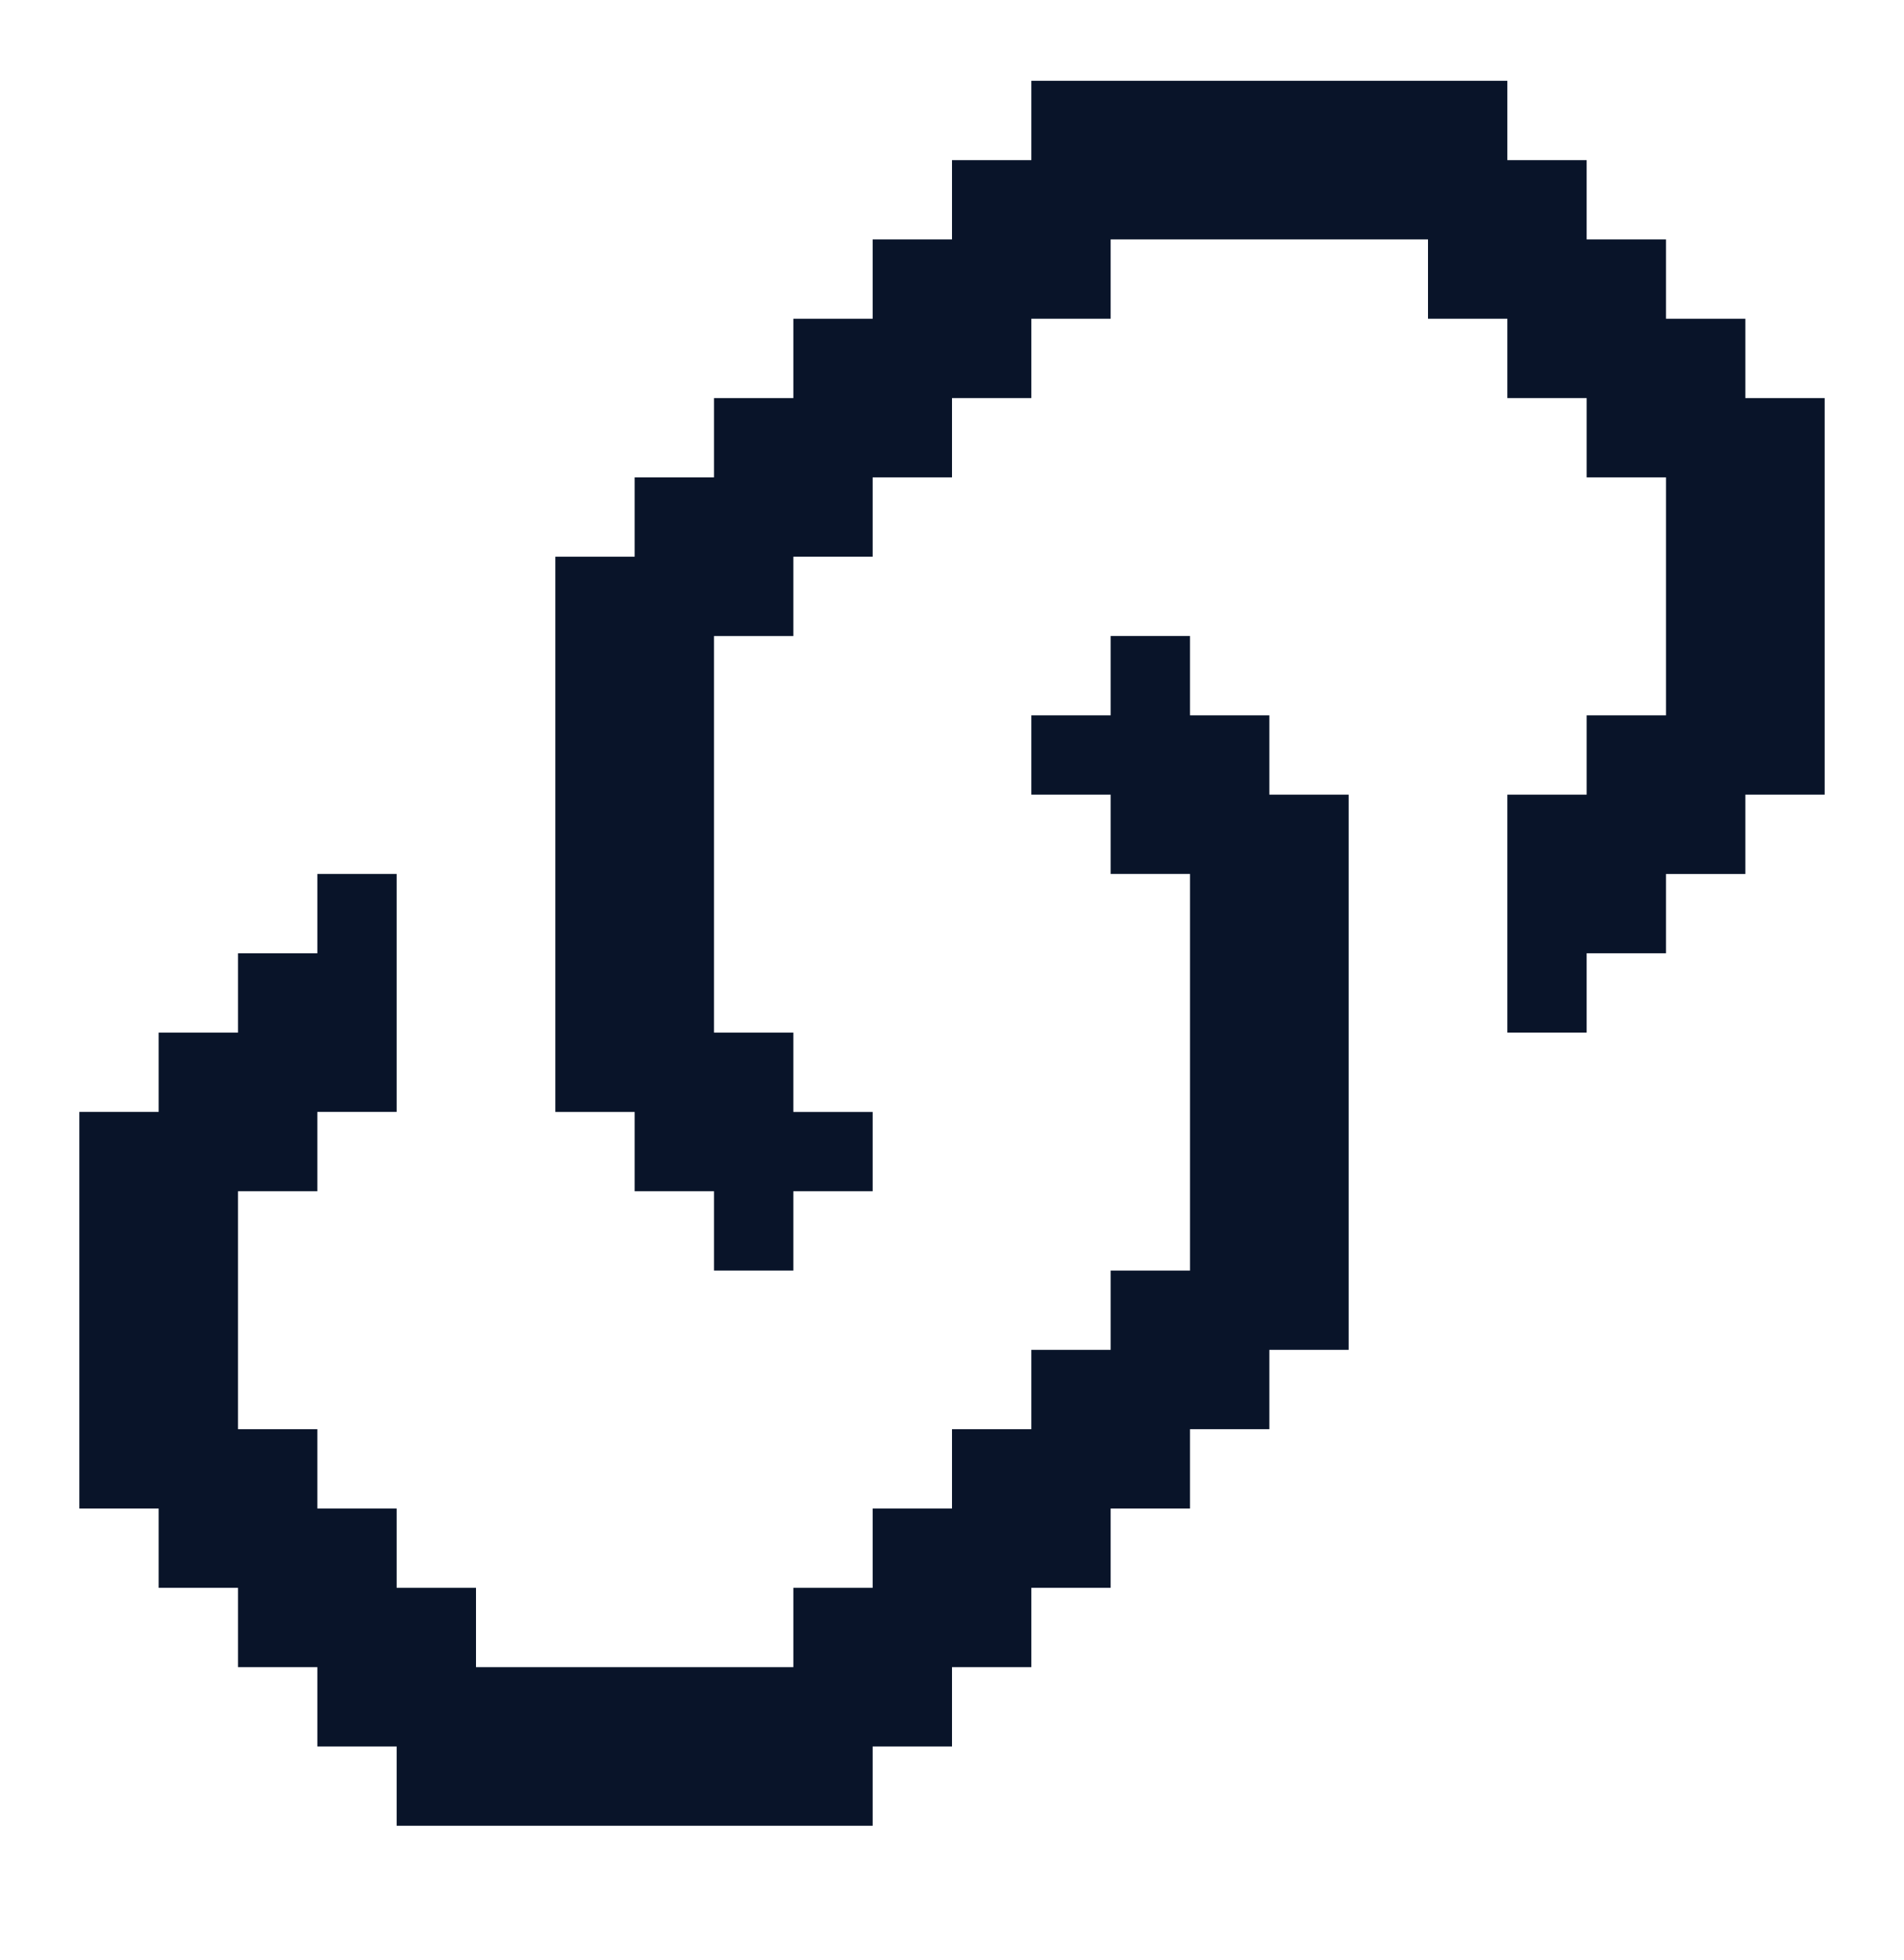 <svg width="34" height="35" viewBox="0 0 34 35" fill="none" xmlns="http://www.w3.org/2000/svg">
<path d="M22.667 14.193H24.083V24.109H22.667V25.526H21.25V26.943H19.833V28.359H18.417V29.776H17V31.193H15.583V32.609H7.083V31.193H5.667V29.776H4.25V28.359H2.833V26.943H1.417V19.859H2.833V18.443H4.25V17.026H5.667V15.609H7.083V19.859H5.667V21.276H4.25V25.526H5.667V26.943H7.083V28.359H8.5V29.776H14.167V28.359H15.583V26.943H17V25.526H18.417V24.109H19.833V22.693H21.25V15.609H19.833V14.193H18.417V12.776H19.833V11.359H21.25V12.776H22.667V14.193Z" fill="#091429"/>
<path d="M32.583 7.11V14.193H31.167V15.61H29.75V17.026H28.333V18.443H26.917V14.193H28.333V12.776H29.75V8.526H28.333V7.11H26.917V5.693H25.5V4.276H19.833V5.693H18.417V7.11H17V8.526H15.583V9.943H14.167V11.36H12.75V18.443H14.167V19.86H15.583V21.276H14.167V22.693H12.75V21.276H11.333V19.86H9.917V9.943H11.333V8.526H12.75V7.11H14.167V5.693H15.583V4.276H17V2.86H18.417V1.443H26.917V2.86H28.333V4.276H29.75V5.693H31.167V7.11H32.583Z" fill="#091429"/>
</svg>
